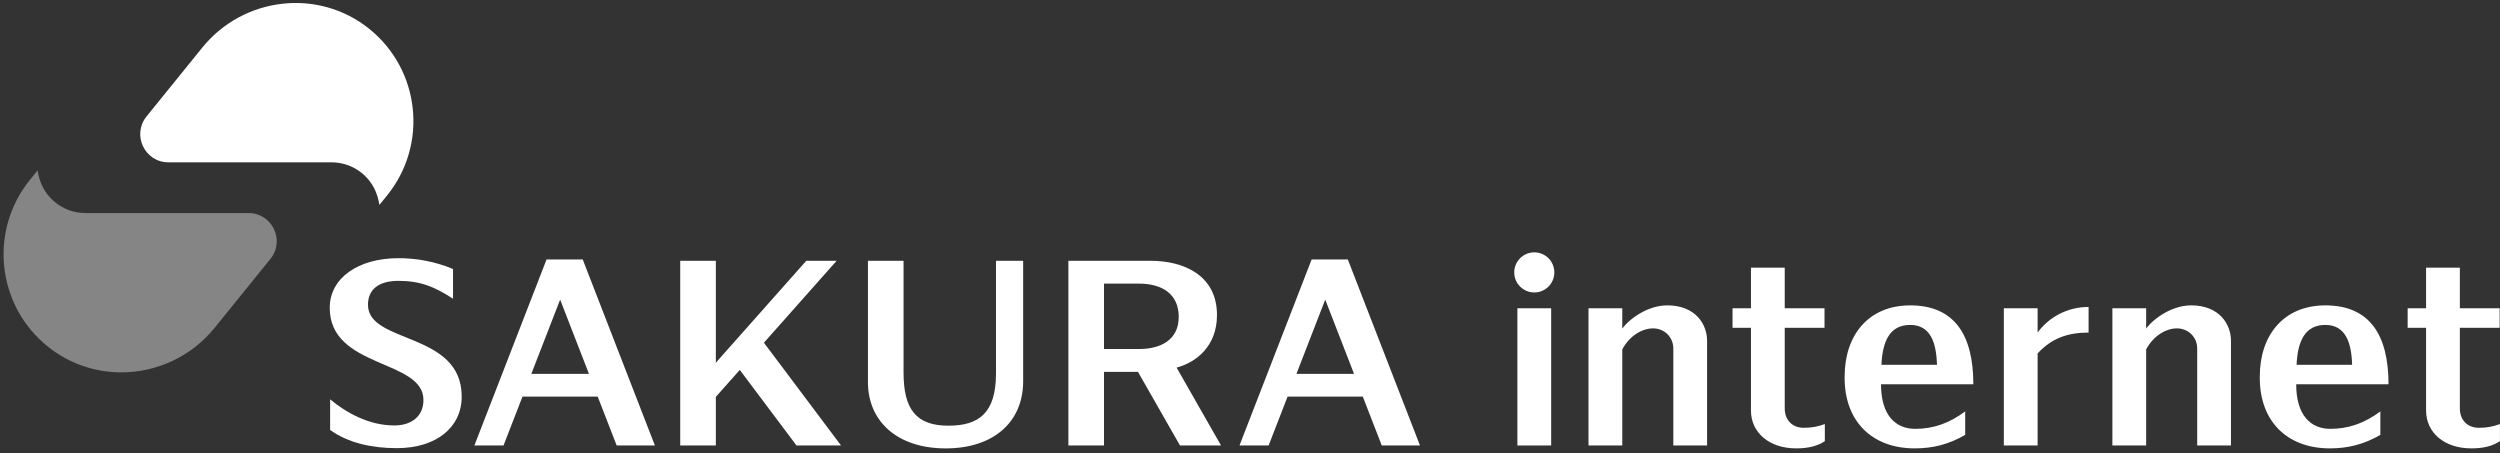 <svg width="447" height="81" viewBox="0 0 447 81" fill="none" xmlns="http://www.w3.org/2000/svg">
<rect x="0" y="0" width="447" height="81" fill="#333333" stroke="none"/>
<path d="M66.016 5.153C56.905 -2.173 43.532 -0.582 36.173 8.505L26.204 20.815C23.538 24.109 25.88 29.024 30.118 29.024H59.292C63.337 29.024 66.828 31.85 67.669 35.809L67.845 36.633L69.203 34.955C76.571 25.857 75.151 12.496 66.016 5.153Z" fill="white"/>
<path d="M6.711 30.48L5.353 32.157C-2.015 41.256 -0.595 54.617 8.54 61.959C12.413 65.073 17.06 66.579 21.683 66.579C27.935 66.579 34.154 63.83 38.383 58.608L48.352 46.297C51.018 43.003 48.676 38.093 44.438 38.093H15.264C11.219 38.093 7.728 35.263 6.887 31.308L6.711 30.48Z" fill="white" fill-opacity="0.4"/>
<path d="M155.188 46.63V68.339C155.188 75.148 160.218 80.173 169.107 80.173C177.48 80.173 182.94 75.604 182.94 68.15V46.63H178.083V66.763C178.083 73.832 175.059 76.112 169.571 76.112C163.815 76.112 161.555 73.192 161.555 66.62V46.626H155.188V46.63Z" fill="white"/>
<path d="M277.35 55.121H271.312V79.652H277.35V55.121Z" fill="white"/>
<path d="M274.331 52.291C276.313 52.291 277.917 50.687 277.917 48.705C277.917 46.724 276.313 45.12 274.331 45.12C272.35 45.12 270.746 46.724 270.746 48.705C270.746 50.687 272.35 52.291 274.331 52.291Z" fill="white"/>
<path d="M336.4 65.225C336.593 60.926 337.938 58.096 341.544 58.096C345.15 58.096 346.221 61.226 346.331 65.225H336.404H336.4ZM341.544 54.601C334.16 54.601 329.82 59.839 329.82 67.338V67.572C329.82 75.353 334.731 80.169 342.357 80.169C345.536 80.169 348.395 79.484 351.377 77.757V73.561C348.551 75.657 345.712 76.678 342.439 76.678C338.915 76.678 336.326 74.246 336.326 68.712H352.833C352.833 59.929 349.502 54.601 341.536 54.601" fill="white"/>
<path d="M410.63 65.225C410.822 60.926 412.168 58.096 415.77 58.096C419.371 58.096 420.45 61.226 420.557 65.225H410.63ZM415.77 54.601C408.386 54.601 404.05 59.839 404.05 67.338V67.572C404.05 75.353 408.96 80.169 416.586 80.169C419.765 80.169 422.624 79.484 425.607 77.757V73.561C422.784 75.657 419.946 76.678 416.668 76.678C413.148 76.678 410.56 74.246 410.56 68.712H427.067C427.067 59.929 423.736 54.601 415.77 54.601Z" fill="white"/>
<path d="M319.11 73.015V58.612H326.223V55.121H319.11V47.856H313.071V55.121H309.777V58.612H313.071V73.388C313.071 77.363 316.333 80.169 321.165 80.169C323.351 80.169 324.951 79.751 326.28 78.881V75.821C324.964 76.301 323.868 76.49 322.515 76.49C320.48 76.49 319.11 75.128 319.11 73.015Z" fill="white"/>
<path d="M65.794 54.494C65.794 51.794 67.648 50.215 71.258 50.215C75.192 50.215 77.781 51.31 81.001 53.415V48.098C77.748 46.736 74.397 46.162 71.25 46.162C64.063 46.162 58.956 49.702 58.956 55.031C58.956 65.947 75.713 64.183 75.713 71.517C75.713 74.43 73.576 76.071 70.499 76.071C65.963 76.071 61.914 73.802 59.026 71.399V76.875C62.316 79.23 66.516 80.128 70.939 80.128C77.998 80.128 82.552 76.432 82.552 70.906C82.552 59.24 65.794 61.537 65.794 54.498" fill="white"/>
<path d="M197.395 50.712H203.634C207.896 50.712 210.756 52.644 210.756 56.643C210.756 60.91 207.355 62.407 203.634 62.407H197.395V50.712ZM217.598 56.344C217.598 49.153 211.564 46.63 205.743 46.63H191.028V79.652H197.395V66.493H203.47L210.985 79.652H218.32L210.378 65.73C213.922 64.774 217.594 61.878 217.594 56.348" fill="white"/>
<path d="M142.414 79.652H150.376L136.589 61.275L149.588 46.63H144.161L127.991 64.852V46.63H121.624V79.652H127.991V70.964L132.273 66.14L142.414 79.652Z" fill="white"/>
<path d="M95.001 66.85L100.153 53.571L105.306 66.85H95.005H95.001ZM110.265 79.653H117.095L104.194 46.397H97.721L84.819 79.653H90.029L93.422 70.911H106.868L110.261 79.653H110.265Z" fill="white"/>
<path d="M298.082 54.601C294.829 54.601 291.527 56.775 290.063 58.752V55.122H284.024V79.648H290.063V62.469C291.416 59.95 293.673 58.715 295.572 58.715C297.59 58.715 299.19 60.282 299.19 62.292V79.644H305.228V60.947C305.228 57.948 303.14 54.597 298.082 54.597" fill="white"/>
<path d="M391.751 54.601C388.498 54.601 385.196 56.775 383.732 58.752V55.122H377.693V79.648H383.732V62.469C385.09 59.95 387.342 58.715 389.241 58.715C391.259 58.715 392.859 60.282 392.859 62.292V79.644H398.897V60.947C398.897 57.948 396.809 54.597 391.751 54.597" fill="white"/>
<path d="M364.325 59.454V55.122H358.286V79.653H364.325V63.191C366.819 60.479 369.719 59.462 373.439 59.462V54.884C369.555 54.884 366.289 56.775 364.325 59.454Z" fill="white"/>
<path d="M231.8 66.85L236.952 53.571L242.104 66.85H231.804H231.8ZM247.064 79.653H253.894L240.993 46.397H234.519L221.618 79.653H226.828L230.22 70.911H243.667L247.06 79.653H247.064Z" fill="white"/>
<path d="M439.821 73.015V58.612H446.934V55.121H439.821V47.856H433.782V55.121H430.488V58.612H433.782V73.388C433.782 77.363 437.044 80.169 441.876 80.169C444.066 80.169 445.666 79.751 446.991 78.881V75.821C445.674 76.301 444.579 76.49 443.225 76.49C441.195 76.49 439.821 75.128 439.821 73.015Z" fill="white"/>
</svg>
